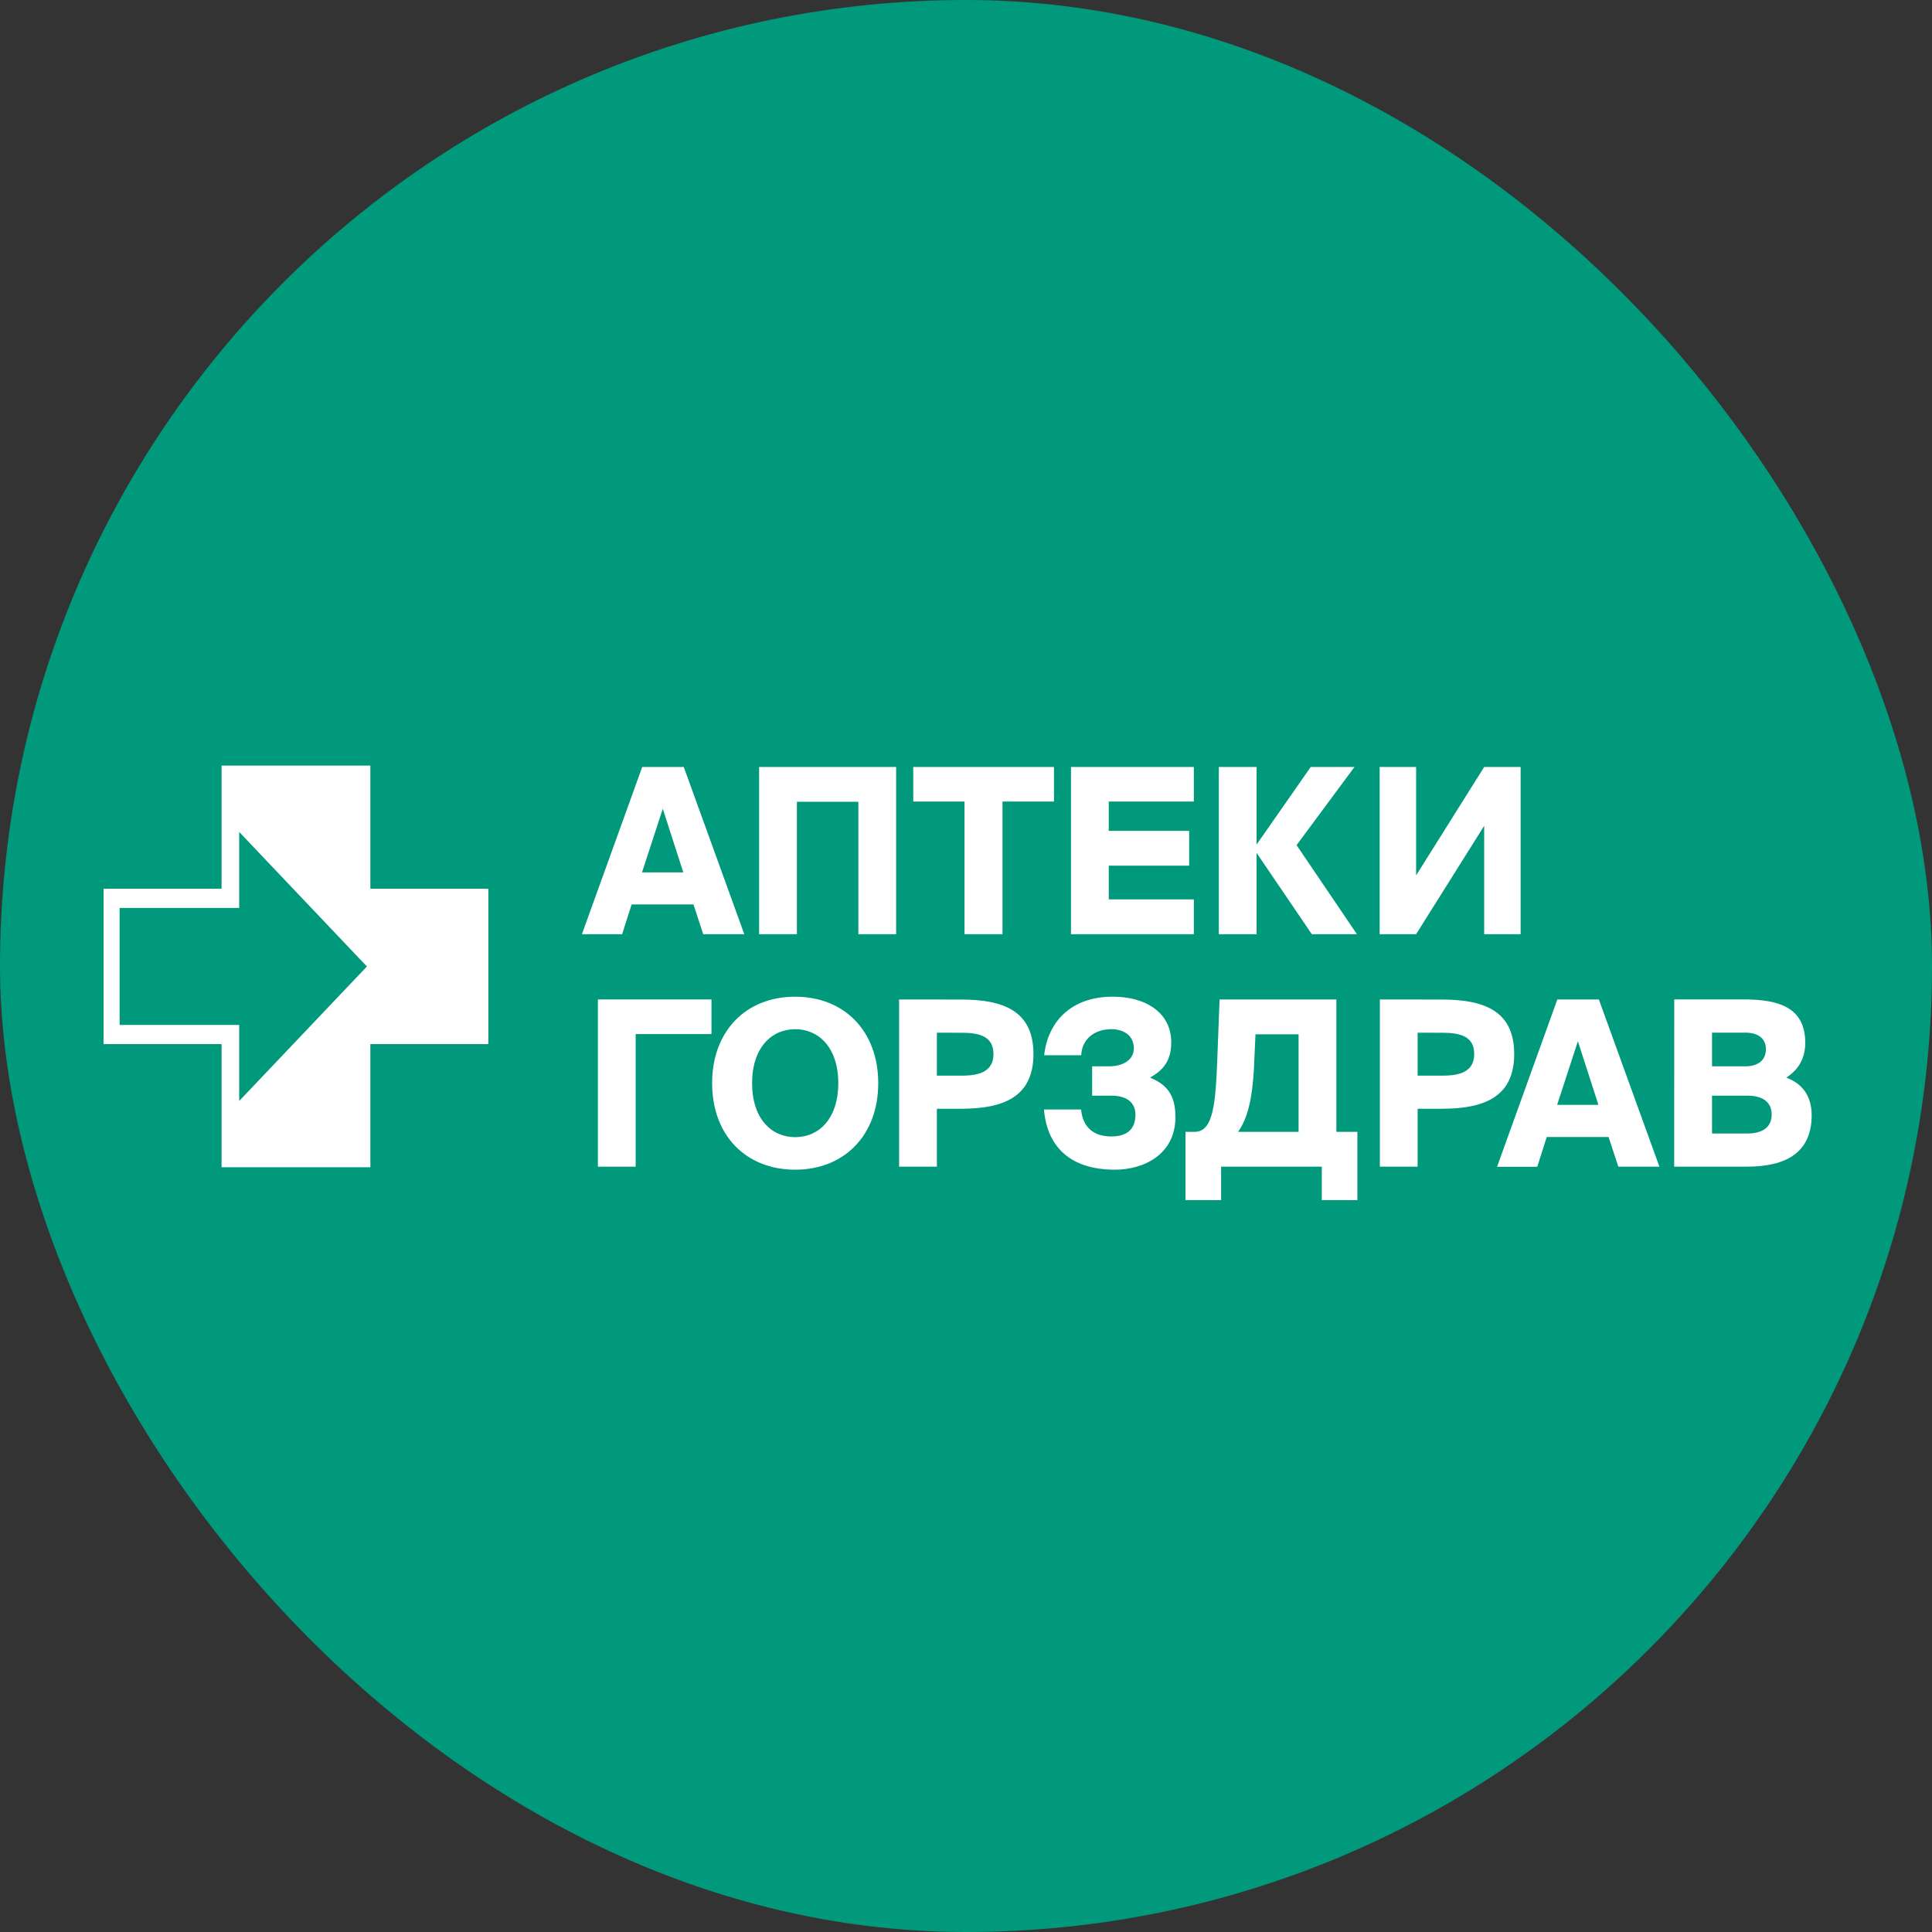 <svg width="56" height="56" viewBox="0 0 56 56" fill="none" xmlns="http://www.w3.org/2000/svg">
<rect x="0" y="0" width="56" height="56" fill="#333333" stroke="none"/>
<rect width="56" height="56" rx="28" fill="#00997B"/>
<g clip-path="url(#clip0_64_506)">
<path d="M18.609 25.286H19.806L19.211 23.442L18.609 25.286ZM18.615 22.231H19.819L21.574 27.078H20.383L20.101 26.215H18.308L18.033 27.078H16.867L18.615 22.231Z" fill="white"/>
<path d="M24.88 27.078V23.24H23.099V27.078H22.004V22.231H25.975V27.078H24.88Z" fill="white"/>
<path d="M27.957 23.233H26.471V22.231H30.55V23.233H29.058V27.078H27.957V23.233Z" fill="white"/>
<path d="M31.043 22.231H34.604V23.233H32.138V24.083H34.469V25.092H32.138V26.069H34.604V27.078H31.043V22.231Z" fill="white"/>
<path d="M36.429 24.731H36.423V27.078H35.328V22.231H36.423V24.471H36.429L37.992 22.231H39.26L37.582 24.497L39.331 27.078H38.024L36.429 24.731Z" fill="white"/>
<path d="M39.99 22.231H41.047V25.373L43.02 22.231H44.076V27.078H43.02V23.936L41.047 27.078H39.99V22.231Z" fill="white"/>
<path d="M20.622 29.973H18.425V33.817H17.33V28.97H20.622V29.973Z" fill="white"/>
<path d="M23.049 32.961C23.736 32.961 24.298 32.426 24.298 31.397C24.298 30.368 23.734 29.832 23.049 29.832C22.363 29.832 21.8 30.367 21.8 31.397C21.8 32.427 22.363 32.961 23.048 32.961H23.049ZM23.048 33.904C21.62 33.904 20.641 32.908 20.641 31.397C20.641 29.886 21.622 28.89 23.048 28.89C24.474 28.89 25.456 29.886 25.456 31.397C25.456 32.908 24.47 33.904 23.048 33.904Z" fill="white"/>
<path d="M27.156 29.934V31.178H27.88C28.392 31.178 28.796 31.057 28.796 30.55C28.796 30.042 28.392 29.935 27.88 29.935L27.156 29.934ZM27.847 28.972C29.052 28.972 29.955 29.279 29.955 30.55C29.955 31.82 29.052 32.138 27.847 32.138H27.156V33.816H26.061V28.97L27.847 28.972Z" fill="white"/>
<path d="M34.071 32.373C34.071 33.463 33.155 33.904 32.316 33.904C30.958 33.904 30.343 33.175 30.26 32.159H31.336C31.385 32.694 31.72 32.941 32.213 32.941C32.681 32.941 32.911 32.714 32.911 32.313C32.911 31.965 32.674 31.758 32.207 31.758H31.656V30.908H32.147C32.563 30.908 32.864 30.714 32.864 30.386C32.864 29.998 32.55 29.831 32.211 29.831C31.743 29.831 31.359 30.105 31.34 30.587H30.266C30.369 29.624 31.041 28.889 32.252 28.889C33.251 28.889 33.949 29.384 33.949 30.206C33.949 30.741 33.725 31.015 33.334 31.235C33.821 31.436 34.07 31.737 34.07 32.372" fill="white"/>
<path d="M37.64 32.807V29.98H36.391L36.346 30.976C36.301 31.812 36.173 32.41 35.885 32.807H37.64ZM34.363 34.787V32.807H34.626C35.171 32.807 35.234 31.992 35.285 30.668L35.35 28.97H38.736V32.807H39.344V34.787H38.313V33.817H35.394V34.787H34.363Z" fill="white"/>
<path d="M41.091 29.934V31.178H41.815C42.327 31.178 42.731 31.057 42.731 30.55C42.731 30.042 42.327 29.935 41.815 29.935L41.091 29.934ZM41.783 28.972C42.987 28.972 43.89 29.279 43.89 30.55C43.89 31.82 42.987 32.138 41.783 32.138H41.091V33.816H39.996V28.97L41.783 28.972Z" fill="white"/>
<path d="M45.134 32.025H46.331L45.736 30.181L45.134 32.025ZM45.14 28.97H46.344L48.099 33.817H46.908L46.626 32.957H44.833L44.558 33.82H43.393L45.14 28.97Z" fill="white"/>
<path d="M49.624 32.855H50.648C51.116 32.855 51.353 32.65 51.353 32.306C51.353 31.963 51.116 31.758 50.648 31.758H49.624V32.855ZM49.624 30.908H50.591C50.975 30.908 51.186 30.714 51.186 30.413C51.186 30.112 50.975 29.932 50.591 29.932H49.624V30.908ZM48.529 28.969H50.552C51.571 28.969 52.326 29.209 52.326 30.226C52.326 30.674 52.135 31.002 51.776 31.235C52.211 31.396 52.512 31.737 52.512 32.325C52.512 33.415 51.762 33.816 50.635 33.816H48.527L48.529 28.969Z" fill="white"/>
<path d="M10.735 25.76V22.191H6.422V25.76H3.002V30.264H6.422V33.833H10.735V30.264H14.155V25.76H10.735ZM6.933 31.912V29.709H3.467V26.317H6.933V24.114L10.635 28.014L6.933 31.912Z" fill="white"/>
</g>
<defs>
<clipPath id="clip0_64_506">
<rect width="49.725" height="13" fill="white" transform="translate(3 22)"/>
</clipPath>
</defs>
</svg>